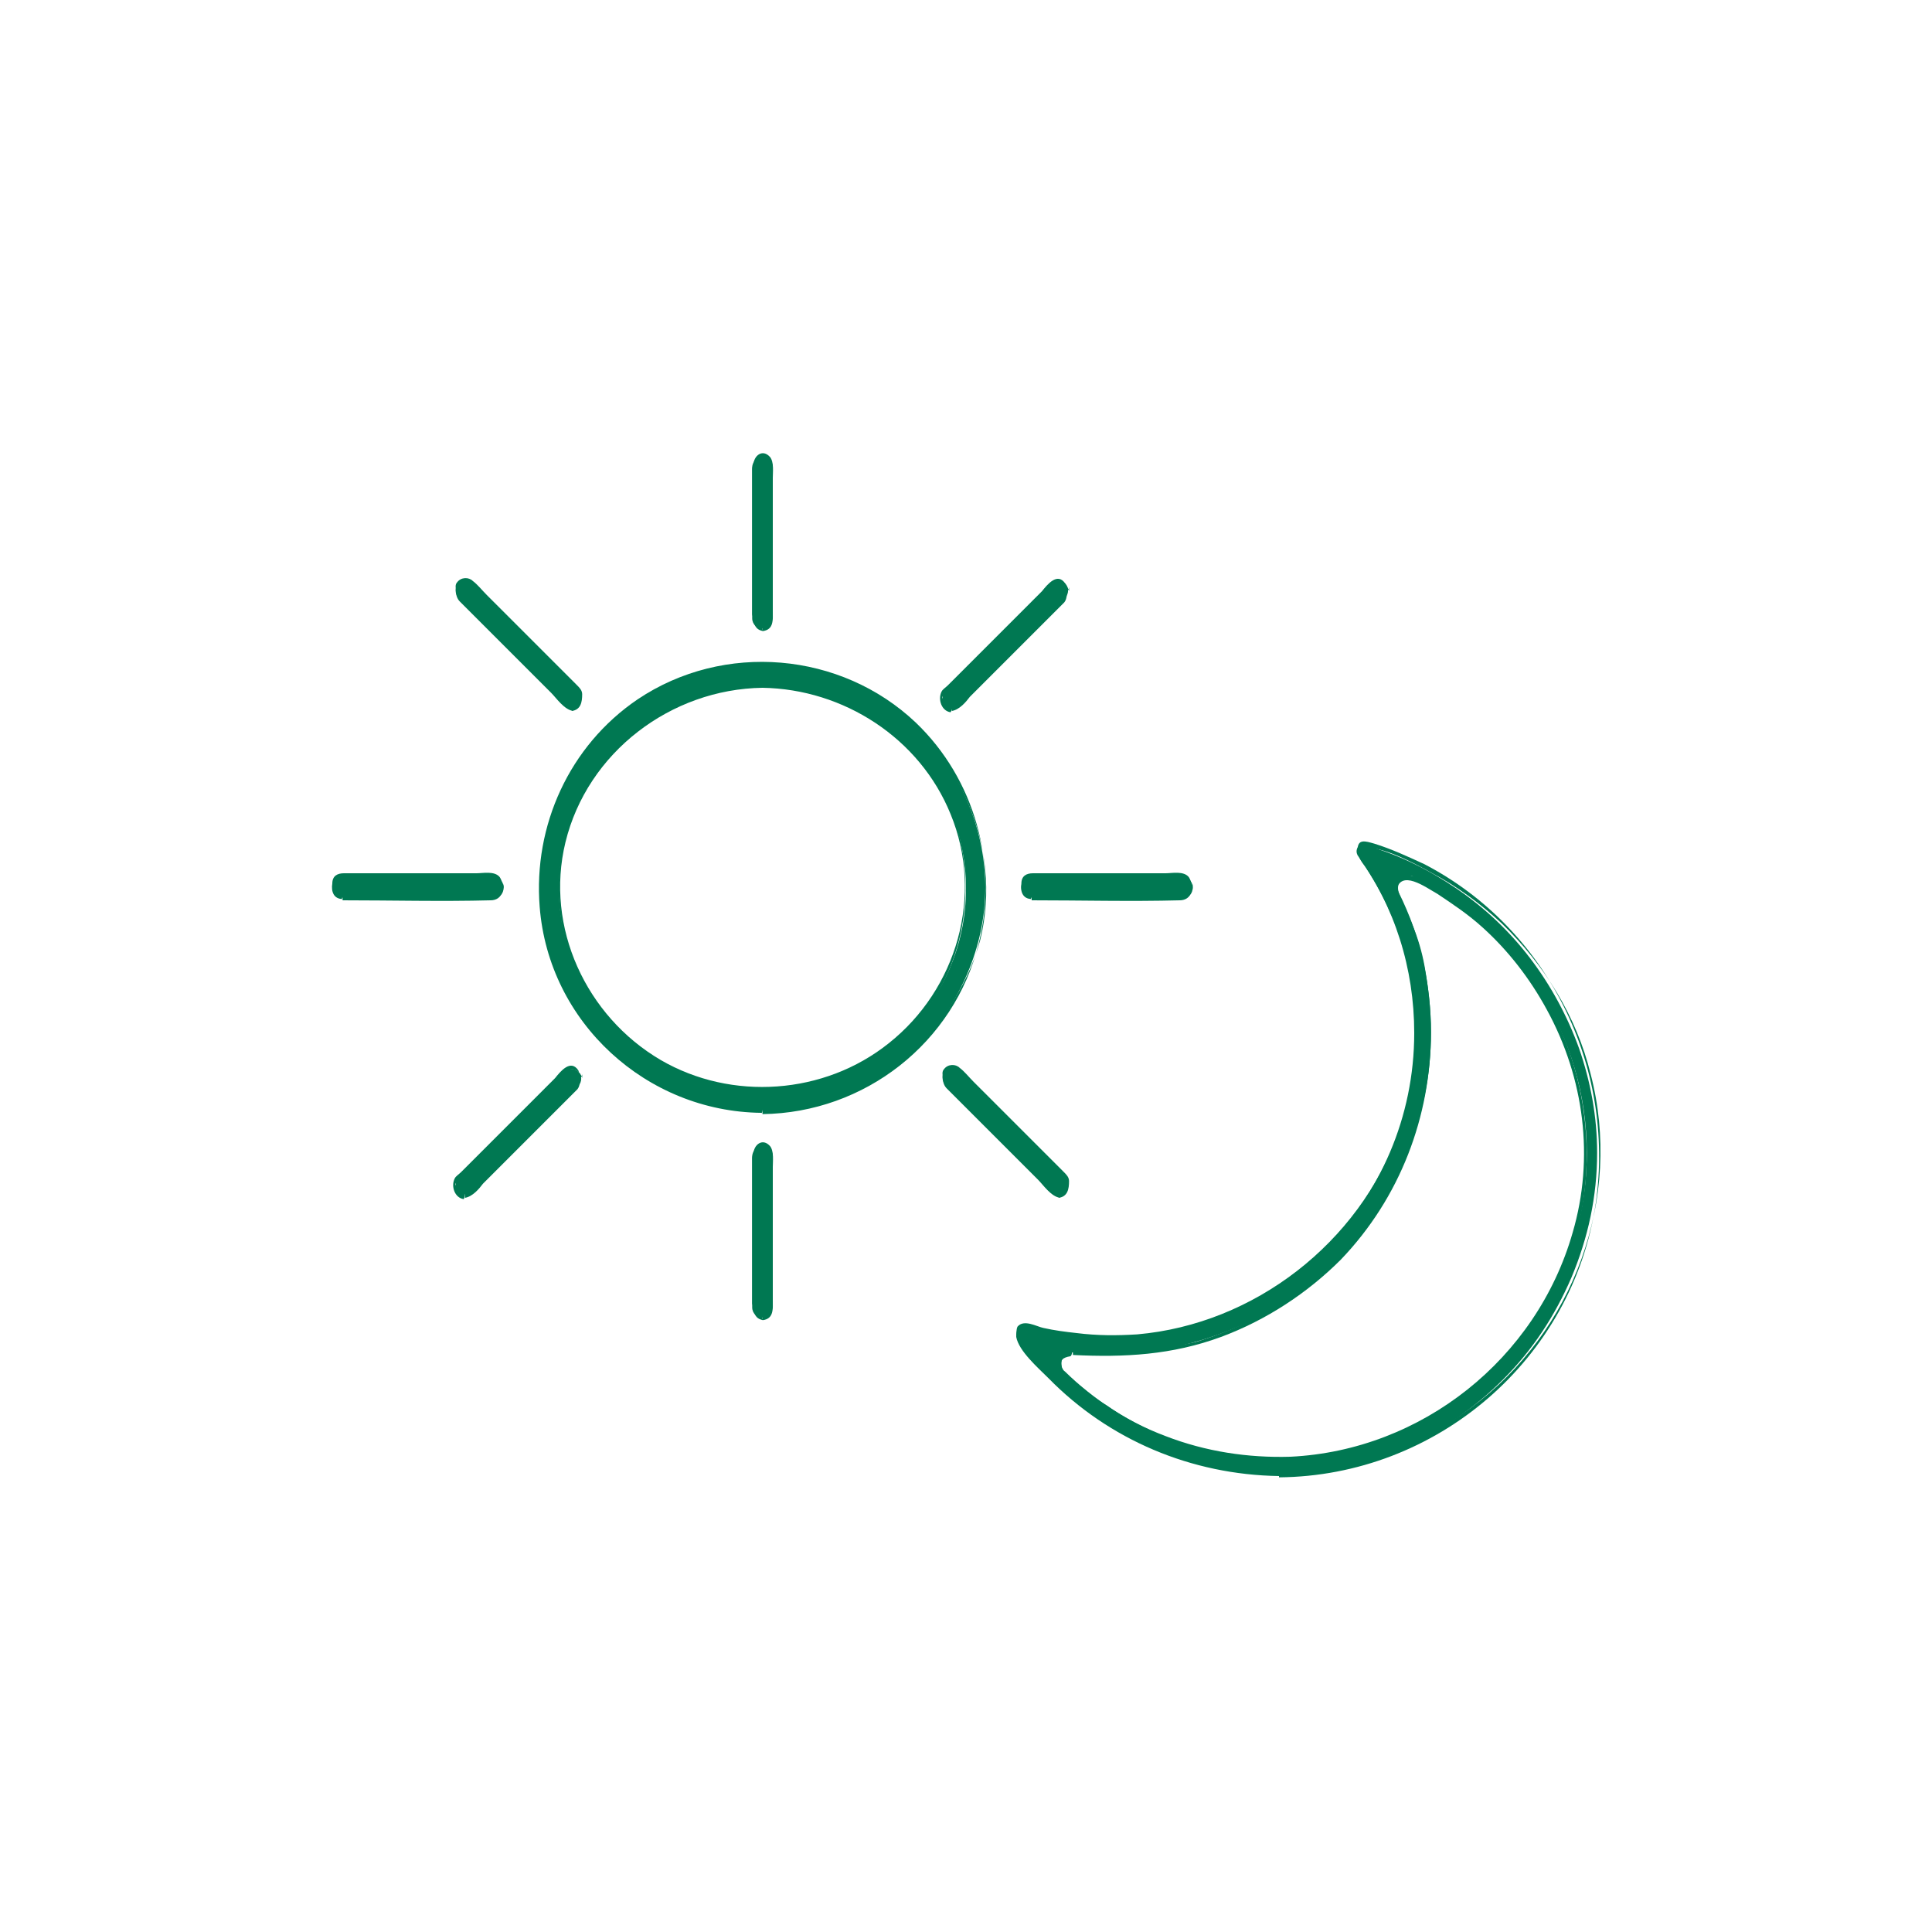 <svg xmlns="http://www.w3.org/2000/svg" xmlns:xlink="http://www.w3.org/1999/xlink" id="Layer_1" x="0px" y="0px" viewBox="0 0 150 150" style="enable-background:new 0 0 150 150;" xml:space="preserve"><style type="text/css">	.st0{fill:#007852;}</style><g>	<g>		<g>			<path class="st0" d="M59.2,86.2c-2.3,0-4.6-0.5-6.7-1.4c-2.1-0.9-3.9-2.1-5.5-3.7c-1.6-1.6-2.8-3.4-3.7-5.5    c-0.9-2.1-1.4-4.4-1.4-6.7s0.5-4.6,1.4-6.7c0.9-2.1,2.1-3.9,3.7-5.5c1.6-1.6,3.4-2.8,5.5-3.7c2.1-0.9,4.4-1.4,6.7-1.4    s4.6,0.5,6.7,1.4c2.1,0.9,3.9,2.1,5.5,3.7c1.6,1.6,2.8,3.4,3.7,5.5c0.9,2.1,1.4,4.4,1.4,6.7s-0.5,4.6-1.4,6.7    c-0.9,2.1-2.1,3.9-3.7,5.5c-1.6,1.6-3.4,2.8-5.5,3.7C63.8,85.8,61.5,86.2,59.2,86.2z M59.2,53.2c-8.7,0-15.8,7.1-15.8,15.8    s7.1,15.8,15.8,15.8s15.8-7.1,15.8-15.8S67.9,53.2,59.2,53.2z"></path>			<g>				<path class="st0" d="M59.2,86c-6.9-0.1-13.2-4.2-15.9-10.6c-3-7-0.7-15.2,5.3-19.8c5.5-4.3,13.2-4.9,19.3-1.4     c6.5,3.7,10,11.5,8.2,18.8C74,80.6,67,85.9,59.2,86c0,0,0,0.5,0,0.5C67.1,86.4,74.1,81,76,73.2c1.5-6.1-0.3-12.7-4.9-17.1     c-5.8-5.5-14.9-6.3-21.6-1.8c-5.3,3.6-8.1,9.8-7.6,16.1c0.7,9,8.3,15.9,17.2,16C59.2,86.5,59.2,86,59.2,86z"></path>				<path class="st0" d="M59.2,52.9C52,53,45.7,57.8,43.9,64.8c-1.5,5.7,0.2,12,4.6,16c5.2,4.8,13.3,5.5,19.3,1.6     c5-3.3,7.6-9,7.1-14.9C74.3,59.3,67.3,53,59.2,52.9c0,0,0,0.5,0,0.5c6.3,0.1,12.2,3.9,14.6,9.8c2.6,6.3,0.5,13.6-4.8,17.8     c-5,4-12.2,4.5-17.7,1.3c-5.8-3.4-9-10.3-7.4-16.9c1.7-7,8.2-11.9,15.3-12C59.2,53.4,59.2,52.9,59.2,52.9z"></path>			</g>		</g>		<g>			<path class="st0" d="M59.2,48.8c-0.4,0-0.8-0.3-0.8-0.8V36.3c0-0.4,0.3-0.8,0.8-0.8s0.8,0.3,0.8,0.8V48    C59.9,48.4,59.6,48.8,59.2,48.8z"></path>			<g>				<path class="st0" d="M59.2,48.5c-0.4-0.1-0.7-0.3-0.8-0.8c0,0.1,0,0.2,0,0.2c0-3.4,0-6.8,0-10.2c0-0.5,0-1,0-1.5     c0,0.1,0,0.2,0,0.2c0.1-1,1.4-1,1.5,0c0-0.1,0-0.2,0-0.2c0,3.4,0,6.8,0,10.2c0,0.5,0,1,0,1.5c0-0.1,0-0.2,0-0.2     C59.9,48.2,59.6,48.5,59.2,48.5c0,0,0,0.5,0,0.5c0.9-0.1,0.8-0.9,0.8-1.6c0-1,0-2,0-3c0-2.4,0-4.8,0-7.3c0-0.4,0.1-1.2-0.2-1.6     c-0.6-0.7-1.3-0.1-1.3,0.6c0,0.2,0,0.3,0,0.5c0,2.2,0,4.5,0,6.7c0,1.3,0,2.5,0,3.8c0,0.7-0.2,1.8,0.8,1.9     C59.1,49,59.2,48.5,59.2,48.5z"></path>			</g>		</g>		<g>			<path class="st0" d="M59.2,102.3c-0.4,0-0.8-0.3-0.8-0.8V89.8c0-0.4,0.3-0.8,0.8-0.8s0.8,0.3,0.8,0.8v11.7    C59.9,101.9,59.6,102.3,59.2,102.3z"></path>			<g>				<path class="st0" d="M59.2,102c-0.4-0.1-0.7-0.3-0.8-0.8c0,0.1,0,0.2,0,0.2c0-3.4,0-6.8,0-10.2c0-0.5,0-1,0-1.5     c0,0.1,0,0.2,0,0.2c0.1-1,1.4-1,1.5,0c0-0.1,0-0.2,0-0.2c0,3.4,0,6.8,0,10.2c0,0.5,0,1,0,1.5c0-0.1,0-0.2,0-0.2     C59.9,101.7,59.6,102,59.2,102c0,0,0,0.5,0,0.5c0.9-0.1,0.8-0.9,0.8-1.6c0-1,0-2,0-3c0-2.4,0-4.8,0-7.3c0-0.4,0.1-1.2-0.2-1.6     c-0.6-0.7-1.3-0.1-1.3,0.6c0,0.2,0,0.3,0,0.5c0,2.2,0,4.5,0,6.7c0,1.3,0,2.5,0,3.8c0,0.7-0.2,1.8,0.8,1.9     C59.1,102.5,59.2,102,59.2,102z"></path>			</g>		</g>		<g>			<path class="st0" d="M80.1,69.7c-0.4,0-0.8-0.3-0.8-0.8s0.3-0.8,0.8-0.8h11.7c0.4,0,0.8,0.3,0.8,0.8s-0.3,0.8-0.8,0.8H80.1z"></path>			<g>				<path class="st0" d="M80.1,69.4c-0.4-0.1-0.7-0.3-0.8-0.8c0,0.2,0,0.3,0,0.5c0.1-0.9,0.9-0.8,1.6-0.8c1,0,1.9,0,2.9,0     c2.3,0,4.6,0,6.9,0c0.7,0,1.8-0.2,1.9,0.8c0-0.2,0-0.3,0-0.5c-0.1,0.9-0.9,0.8-1.5,0.8c-0.9,0-1.8,0-2.7,0c-2.2,0-4.5,0-6.7,0     C81.1,69.4,80.6,69.4,80.1,69.4c0,0,0,0.5,0,0.5c3.8,0,7.7,0.1,11.5,0c0.4,0,0.8-0.2,0.9-0.7c0.1-0.3,0-0.8-0.2-1.1     c-0.4-0.5-1.3-0.3-1.8-0.3c-2.5,0-5,0-7.5,0c-0.9,0-1.9,0-2.8,0c-0.5,0-0.9,0.2-0.9,0.8c-0.1,0.6,0.1,1.2,0.8,1.2     C80,69.9,80.1,69.4,80.1,69.4z"></path>			</g>		</g>		<g>			<path class="st0" d="M26.6,69.7c-0.4,0-0.8-0.3-0.8-0.8s0.3-0.8,0.8-0.8h11.7c0.4,0,0.8,0.3,0.8,0.8s-0.3,0.8-0.8,0.8H26.6z"></path>			<g>				<path class="st0" d="M26.6,69.4c-0.4-0.1-0.7-0.3-0.8-0.8c0,0.2,0,0.3,0,0.5c0.1-0.9,0.9-0.8,1.6-0.8c1,0,1.9,0,2.9,0     c2.3,0,4.6,0,6.9,0c0.7,0,1.8-0.2,1.9,0.8c0-0.2,0-0.3,0-0.5c-0.1,0.9-0.9,0.8-1.5,0.8c-0.9,0-1.8,0-2.7,0c-2.2,0-4.5,0-6.7,0     C27.6,69.4,27.1,69.4,26.6,69.4c0,0,0,0.5,0,0.5c3.8,0,7.7,0.1,11.5,0c0.4,0,0.8-0.2,0.9-0.7c0.1-0.3,0-0.8-0.2-1.1     c-0.4-0.5-1.3-0.3-1.8-0.3c-2.5,0-5,0-7.5,0c-0.9,0-1.9,0-2.8,0c-0.5,0-0.9,0.2-0.9,0.8c-0.1,0.6,0.1,1.2,0.8,1.2     C26.5,69.9,26.6,69.4,26.6,69.4z"></path>			</g>		</g>		<g>			<path class="st0" d="M73.9,54.9c-0.2,0-0.4-0.1-0.5-0.2c-0.3-0.3-0.3-0.8,0-1.1l8.3-8.3c0.1-0.1,0.3-0.2,0.5-0.2    c0.2,0,0.4,0.1,0.5,0.2c0.3,0.3,0.3,0.8,0,1.1l-8.3,8.3C74.3,54.8,74.1,54.9,73.9,54.9z"></path>			<g>				<path class="st0" d="M73.9,54.7c-0.4,0-0.7-0.3-0.8-0.7c0,0.1,0,0.2,0,0.2c0,0,0-0.1,0-0.1c0,0.1,0,0.2,0,0.2     c0.1-0.5,0.7-0.9,1-1.3c0.7-0.7,1.4-1.4,2.2-2.2c1.6-1.6,3.1-3.1,4.7-4.7c0.2-0.2,0.4-0.4,0.6-0.6c0.5-0.5,1.2-0.3,1.4,0.4     c0-0.1,0-0.2,0-0.2c0,0,0,0.1,0,0.1c0-0.1,0-0.2,0-0.2c-0.1,0.5-0.6,0.9-1,1.2c-0.7,0.7-1.3,1.3-2,2c-1.5,1.5-3.1,3.1-4.6,4.6     C75,53.9,74.5,54.6,73.9,54.7c0,0,0,0.5,0,0.5c0.6-0.1,1.1-0.7,1.4-1.1c0.8-0.8,1.6-1.6,2.4-2.4c1.5-1.5,3.1-3.1,4.6-4.6     c0.1-0.1,0.2-0.2,0.3-0.3c0.3-0.3,0.3-1.1,0.1-1.5c-0.6-0.9-1.4,0.1-1.8,0.6c-1.7,1.7-3.3,3.3-5,5c-0.8,0.8-1.5,1.5-2.3,2.3     c-0.2,0.2-0.4,0.3-0.5,0.5c-0.3,0.6,0,1.5,0.7,1.6C73.9,55.2,74,54.7,73.9,54.7z"></path>			</g>		</g>		<g>			<path class="st0" d="M36.1,92.7c-0.2,0-0.4-0.1-0.5-0.2c-0.3-0.3-0.3-0.8,0-1.1l8.3-8.3C44,83,44.2,83,44.4,83s0.4,0.1,0.5,0.2    c0.3,0.3,0.3,0.8,0,1.1l-8.3,8.3C36.5,92.7,36.3,92.7,36.1,92.7z"></path>			<g>				<path class="st0" d="M36.1,92.5c-0.4,0-0.7-0.3-0.8-0.7c0,0.1,0,0.2,0,0.2c0,0,0-0.1,0-0.1c0,0.1,0,0.2,0,0.2     c0.1-0.5,0.7-0.9,1-1.3c0.7-0.7,1.4-1.4,2.2-2.2c1.6-1.6,3.1-3.1,4.7-4.7c0.2-0.2,0.4-0.4,0.6-0.6c0.5-0.5,1.2-0.3,1.4,0.4     c0-0.1,0-0.2,0-0.2c0,0,0,0.1,0,0.1c0-0.1,0-0.2,0-0.2c-0.1,0.5-0.6,0.9-1,1.2c-0.7,0.7-1.3,1.3-2,2c-1.5,1.5-3.1,3.1-4.6,4.6     C37.2,91.7,36.7,92.4,36.1,92.5c0,0,0,0.5,0,0.5c0.6-0.1,1.1-0.7,1.4-1.1c0.8-0.8,1.6-1.6,2.4-2.4c1.5-1.5,3.1-3.1,4.6-4.6     c0.1-0.1,0.2-0.2,0.3-0.3c0.3-0.3,0.3-1.1,0.1-1.5c-0.6-0.9-1.4,0.1-1.8,0.6c-1.7,1.7-3.3,3.3-5,5c-0.8,0.8-1.5,1.5-2.3,2.3     c-0.2,0.2-0.4,0.3-0.5,0.5c-0.3,0.6,0,1.5,0.7,1.6C36.1,93,36.1,92.5,36.1,92.5z"></path>			</g>		</g>		<g>			<path class="st0" d="M82.2,92.7c-0.2,0-0.4-0.1-0.5-0.2l-8.3-8.3c-0.3-0.3-0.3-0.8,0-1.1c0.1-0.1,0.3-0.2,0.5-0.2    s0.4,0.1,0.5,0.2l8.3,8.3c0.3,0.3,0.3,0.8,0,1.1C82.6,92.7,82.4,92.7,82.2,92.7z"></path>			<g>				<path class="st0" d="M82.2,92.5c-0.5-0.1-0.9-0.6-1.3-1c-0.7-0.7-1.3-1.3-2-2c-1.5-1.5-3.1-3.1-4.6-4.6     c-0.4-0.4-1.1-0.8-1.1-1.4c0,0.1,0,0.2,0,0.2c0,0,0-0.1,0-0.1c0,0.1,0,0.2,0,0.2c0.1-0.7,0.8-0.9,1.3-0.4     c0.2,0.1,0.3,0.3,0.4,0.4c0.6,0.6,1.3,1.3,1.9,1.9c1.6,1.6,3.2,3.2,4.9,4.9c0.4,0.4,1.1,0.9,1.2,1.5c0-0.1,0-0.2,0-0.2     c0,0,0,0.1,0,0.1c0-0.1,0-0.2,0-0.2C82.9,92.2,82.6,92.4,82.2,92.5c0,0,0,0.5,0,0.5c0.7-0.1,0.8-0.7,0.8-1.3     c0-0.3-0.2-0.5-0.4-0.7c-0.6-0.6-1.2-1.2-1.8-1.8c-1.7-1.7-3.4-3.4-5.2-5.2c-0.4-0.4-0.7-0.8-1.1-1.1c-0.3-0.3-0.9-0.3-1.2,0.1     c-0.2,0.2-0.1,0.5-0.1,0.7c0,0.3,0.1,0.6,0.3,0.8c1.4,1.4,2.8,2.8,4.2,4.2c1,1,1.9,1.9,2.9,2.9c0.4,0.4,1,1.3,1.7,1.4     C82.2,93,82.2,92.5,82.2,92.5z"></path>			</g>		</g>		<g>			<path class="st0" d="M44.4,54.9c-0.2,0-0.4-0.1-0.5-0.2l-8.3-8.3c-0.3-0.3-0.3-0.8,0-1.1c0.1-0.1,0.3-0.2,0.5-0.2    s0.4,0.1,0.5,0.2l8.3,8.3c0.3,0.3,0.3,0.8,0,1.1C44.8,54.8,44.6,54.9,44.4,54.9z"></path>			<g>				<path class="st0" d="M44.4,54.7c-0.5-0.1-0.9-0.6-1.3-1c-0.7-0.7-1.3-1.3-2-2c-1.5-1.5-3.1-3.1-4.6-4.6     c-0.4-0.4-1.1-0.8-1.1-1.4c0,0.1,0,0.2,0,0.2c0,0,0-0.1,0-0.1c0,0.1,0,0.2,0,0.2c0.1-0.7,0.8-0.9,1.3-0.4     c0.2,0.1,0.3,0.3,0.4,0.4c0.6,0.6,1.3,1.3,1.9,1.9c1.6,1.6,3.2,3.2,4.9,4.9c0.4,0.4,1.1,0.9,1.2,1.5c0-0.1,0-0.2,0-0.2     c0,0,0,0.1,0,0.1c0-0.1,0-0.2,0-0.2C45.1,54.4,44.8,54.6,44.4,54.7c0,0,0,0.5,0,0.5c0.7-0.1,0.8-0.7,0.8-1.3     c0-0.3-0.2-0.5-0.4-0.7c-0.6-0.6-1.2-1.2-1.8-1.8c-1.7-1.7-3.4-3.4-5.2-5.2c-0.4-0.4-0.7-0.8-1.1-1.1c-0.3-0.3-0.9-0.3-1.2,0.1     c-0.2,0.2-0.1,0.5-0.1,0.7c0,0.3,0.1,0.6,0.3,0.8c1.4,1.4,2.8,2.8,4.2,4.2c1,1,1.9,1.9,2.9,2.9c0.4,0.4,1,1.3,1.7,1.4     C44.4,55.2,44.4,54.7,44.4,54.7z"></path>			</g>		</g>	</g>	<g>		<path class="st0" d="M99.3,114.4c-4,0-8-1-11.6-2.9c-3.4-1.8-6.4-4.4-8.7-7.6c-0.1-0.2-0.1-0.4,0-0.6c0.1-0.1,0.3-0.2,0.4-0.2   c0,0,0.1,0,0.1,0c2.1,0.6,4.3,0.9,6.5,0.9c13.1,0,23.8-10.7,23.8-23.8c0-5-1.5-9.8-4.4-13.8c-0.1-0.2-0.1-0.4,0-0.6   c0.1-0.1,0.3-0.2,0.4-0.2c0,0,0.1,0,0.1,0c2.6,0.7,5,1.9,7.2,3.4c2.2,1.5,4.1,3.3,5.7,5.4c1.6,2.1,2.9,4.5,3.8,7   c0.9,2.6,1.4,5.3,1.4,8.1c0,3.4-0.7,6.6-2,9.7c-1.3,3-3,5.6-5.3,7.9c-2.3,2.3-4.9,4.1-7.9,5.3C105.9,113.8,102.7,114.4,99.3,114.4   z M83.3,105c-0.3,0-0.7,0.2-0.8,0.5c-0.2,0.3-0.1,0.8,0.2,1c4.4,4.3,10.5,6.8,16.7,6.8c13.1,0,23.8-10.7,23.8-23.8   c0-9-5.3-17.4-13.4-21.4c-0.1-0.1-0.3-0.1-0.4-0.1c-0.2,0-0.5,0.1-0.6,0.3c-0.3,0.3-0.3,0.7-0.2,1c1.7,3.4,2.5,7.1,2.5,10.9   c0,3.4-0.7,6.6-2,9.7c-1.3,3-3,5.6-5.3,7.9c-2.3,2.3-4.9,4.1-7.9,5.3c-3.1,1.3-6.3,2-9.7,2c-0.9,0-1.9-0.1-2.8-0.2   C83.4,105,83.3,105,83.3,105z"></path>		<g>			<path class="st0" d="M99.3,114.2c-4.2,0-8.3-1-11.9-3c-1.7-0.9-3.3-2.1-4.7-3.4c-0.7-0.7-1.4-1.3-2-2.1c-0.6-0.7-1.4-1.4-1.6-2.3    c0,0.2,0,0.3,0,0.5c0.3-1,2-0.2,2.7,0c1.4,0.3,2.8,0.4,4.2,0.4c2,0,4.1-0.2,6-0.7c3.7-0.9,7.1-2.7,10-5.3    c5.2-4.6,8.1-11.3,8.1-18.3c0-2.3-0.3-4.5-0.9-6.7c-0.4-1.3-0.9-2.6-1.5-3.9c-0.6-1.2-1.7-2.3-2.1-3.6c0,0.2,0,0.3,0,0.5    c0.5-1.4,4.7,1,5.6,1.5c1.9,1,3.8,2.4,5.4,3.9c3.3,3.2,5.8,7.2,6.9,11.7c2.5,9.6-1.3,20-9.3,25.9    C109.8,112.5,104.6,114.1,99.3,114.2c0,0,0,0.5,0,0.5c12.2-0.1,22.8-9.1,24.6-21.3c1.5-10.6-3.7-21.3-13.3-26.3    c-1.3-0.6-2.6-1.2-3.9-1.6c-0.7-0.2-1.3-0.4-1.3,0.5c0,0.5,0.3,0.9,0.6,1.3c0.8,1.2,1.5,2.5,2.1,3.9c2.2,5.3,2.4,11.3,0.5,16.7    c-3.1,8.6-11.2,14.9-20.3,15.7c-1.6,0.1-3.1,0.1-4.7-0.1c-0.9-0.1-1.7-0.2-2.6-0.4c-0.5-0.1-1.5-0.7-2-0.1    c-0.1,0.2-0.1,0.6-0.1,0.8c0.2,1.1,1.7,2.4,2.5,3.2c4.7,4.8,11.1,7.5,17.9,7.6C99.3,114.7,99.3,114.2,99.3,114.2z"></path>			<path class="st0" d="M83.3,104.7c-0.6,0.1-0.9,0.5-0.9,1.1c0,0.7,0.4,1.1,0.9,1.5c1.9,1.7,4,3.1,6.4,4.2c4.5,2,9.7,2.6,14.5,1.6    c8.4-1.7,15.4-8.1,17.9-16.2c2.4-7.7,0.8-16.3-4.3-22.5c-1.5-1.8-3.2-3.5-5.2-4.8c-0.9-0.6-4.2-3-4.2-0.6c0,0.5,0.2,0.8,0.4,1.3    c0.6,1.3,1.1,2.7,1.4,4.1c0.9,3.3,1,6.9,0.4,10.3c-1.1,6-4.5,11.6-9.4,15.3c-2.5,1.9-5.4,3.3-8.4,4.2    C89.7,104.9,86.6,104.9,83.3,104.7c0,0,0,0.5,0,0.5c4,0.2,7.7,0,11.5-1.4c3.5-1.3,6.7-3.4,9.3-6c4.6-4.8,7-11.1,7-17.7    c0-1.7-0.2-3.4-0.5-5.1c-0.2-1.1-0.5-2.1-0.9-3.1c-0.4-1.1-1-2.1-1.3-3.2c0,0.2,0,0.3,0,0.5c0.3-1.8,2.3-0.3,3.2,0.2    c1.2,0.8,2.4,1.6,3.5,2.6c2,1.8,3.7,4,5,6.4c2.9,5.3,3.7,11.5,2,17.3c-2.8,9.8-11.7,16.9-21.9,17.4c-3.3,0.1-6.6-0.4-9.7-1.6    c-1.6-0.6-3.2-1.4-4.6-2.4c-0.7-0.4-1.3-0.9-1.9-1.4c-0.7-0.5-1.6-1.1-1.8-2c0,0.2,0,0.3,0,0.5c0.1-0.6,0.3-0.8,0.9-0.9    C83.3,105.2,83.2,104.7,83.3,104.7z"></path>		</g>	</g></g></svg>